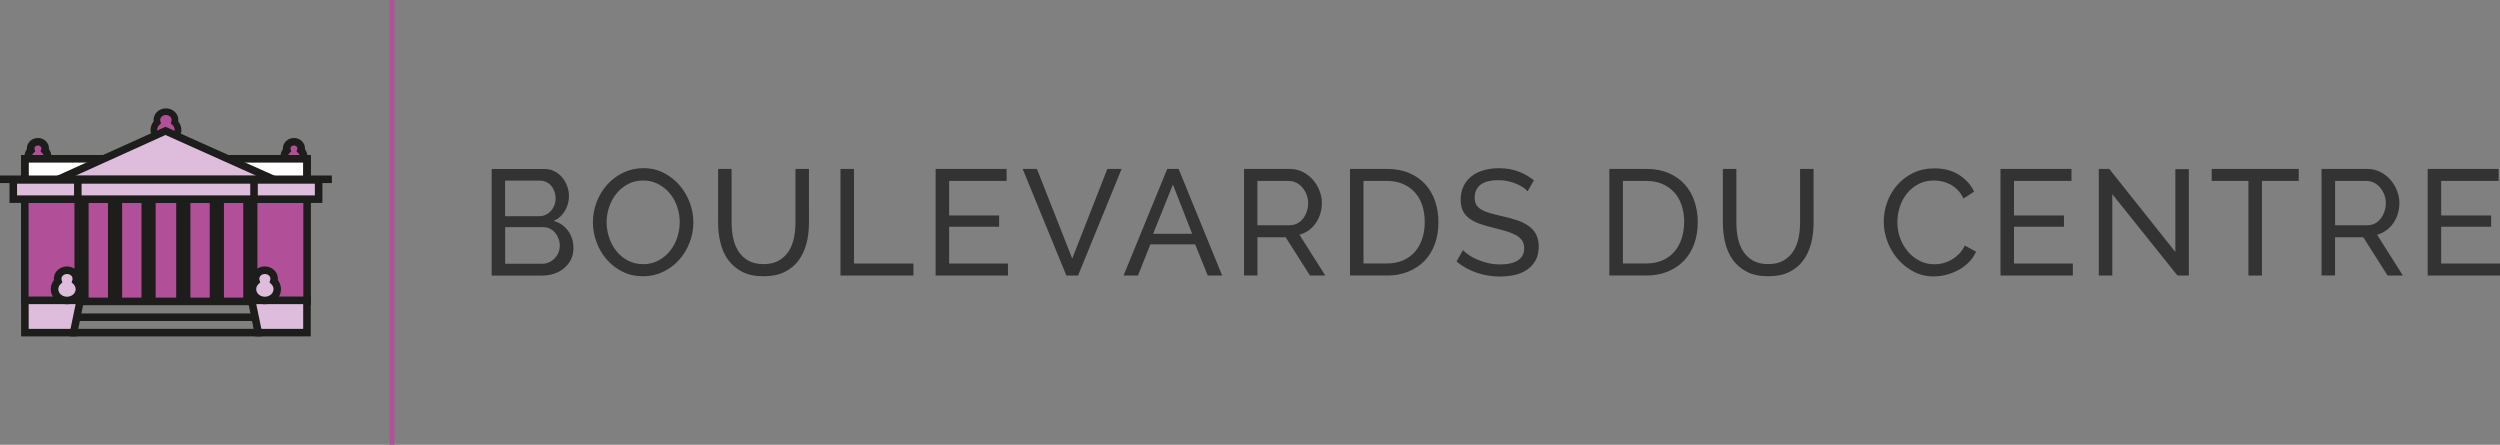 <?xml version="1.0" encoding="utf-8"?>
<!-- Generator: Adobe Illustrator 26.5.0, SVG Export Plug-In . SVG Version: 6.00 Build 0)  -->
<svg version="1.1" id="Calque_1" xmlns="http://www.w3.org/2000/svg" xmlns:xlink="http://www.w3.org/1999/xlink" x="0px" y="0px"
	 viewBox="0 0 499.69 88.9" style="enable-background:new 0 0 499.69 88.9;" xml:space="preserve">
<rect x="0" y="0" width="499.69" height="88.9" fill="#808080" stroke="none"/>
<style type="text/css">
	.st0{fill:#333333;}
	.st1{fill:none;stroke:#B15099;}
	.st2{fill:#B15099;}
	.st3{fill:#1D1D1B;}
	.st4{fill:#FFFFFF;}
	.st5{fill:#DDBDDB;}
</style>
<g>
	<path class="st0" d="M113.55,46.14c-0.71-0.97-1.67-1.64-2.89-1.99c0.98-0.44,1.73-1.11,2.26-2.01c0.53-0.9,0.8-1.88,0.8-2.94
		c0-0.66-0.11-1.31-0.35-1.96c-0.23-0.65-0.55-1.23-0.97-1.74c-0.42-0.51-0.93-0.93-1.53-1.24c-0.6-0.32-1.27-0.48-2.01-0.48H98.27
		v21.3h10.11c0.86,0,1.67-0.13,2.42-0.39c0.75-0.26,1.41-0.63,1.98-1.11s1.02-1.06,1.35-1.74c0.33-0.68,0.49-1.43,0.49-2.25
		C114.62,48.26,114.26,47.11,113.55,46.14L113.55,46.14z M111.62,50.48c-0.18,0.44-0.43,0.82-0.75,1.15
		c-0.32,0.33-0.69,0.6-1.11,0.79c-0.42,0.2-0.88,0.3-1.38,0.3h-7.41v-7.32h7.62c0.48,0,0.92,0.1,1.32,0.3
		c0.4,0.2,0.74,0.47,1.03,0.81s0.52,0.74,0.69,1.19c0.17,0.45,0.26,0.92,0.26,1.4S111.8,50.04,111.62,50.48L111.62,50.48z
		 M107.93,36.11c0.44,0,0.86,0.09,1.25,0.27c0.39,0.18,0.72,0.43,0.99,0.75s0.48,0.7,0.64,1.14c0.16,0.44,0.24,0.91,0.24,1.41
		c0,0.48-0.09,0.94-0.26,1.37c-0.17,0.43-0.4,0.8-0.69,1.12c-0.29,0.32-0.64,0.57-1.04,0.76c-0.4,0.19-0.84,0.28-1.32,0.28h-6.78
		v-7.11H107.93L107.93,36.11z M132.54,54.33c1.23-0.59,2.29-1.38,3.18-2.37c0.89-0.99,1.59-2.13,2.1-3.44
		c0.51-1.3,0.77-2.66,0.77-4.08c0-1.34-0.24-2.65-0.72-3.94c-0.48-1.29-1.16-2.45-2.04-3.47c-0.88-1.02-1.93-1.84-3.15-2.47
		c-1.22-0.63-2.58-0.95-4.08-0.95c-1.44,0-2.78,0.3-4.01,0.89c-1.23,0.59-2.3,1.39-3.2,2.38c-0.9,1-1.61,2.15-2.11,3.45
		c-0.51,1.3-0.77,2.66-0.77,4.08c0,1.36,0.24,2.69,0.72,3.99c0.48,1.3,1.16,2.46,2.04,3.47c0.88,1.01,1.93,1.82,3.16,2.43
		c1.23,0.61,2.6,0.92,4.1,0.92C129.98,55.22,131.31,54.92,132.54,54.33L132.54,54.33z M121.76,41.36c0.34-1,0.83-1.89,1.46-2.67
		c0.63-0.78,1.39-1.41,2.29-1.89c0.9-0.48,1.92-0.72,3.06-0.72c1.08,0,2.06,0.23,2.96,0.69c0.89,0.46,1.66,1.07,2.31,1.84
		c0.65,0.77,1.15,1.66,1.5,2.67c0.35,1.01,0.52,2.06,0.52,3.14c0,1.02-0.17,2.03-0.49,3.03c-0.33,1-0.81,1.9-1.44,2.69
		c-0.63,0.79-1.39,1.43-2.3,1.92c-0.9,0.49-1.92,0.74-3.06,0.74c-1.1,0-2.1-0.23-3-0.69c-0.9-0.46-1.67-1.08-2.31-1.86
		c-0.64-0.78-1.14-1.67-1.48-2.69c-0.35-1.01-0.53-2.05-0.53-3.13C121.25,43.38,121.42,42.36,121.76,41.36L121.76,41.36z
		 M149.55,52.08c-0.81-0.47-1.46-1.08-1.95-1.85c-0.49-0.76-0.84-1.63-1.05-2.62c-0.21-0.99-0.32-2.01-0.32-3.07V33.77h-2.7v10.77
		c0,1.36,0.15,2.69,0.47,3.97c0.31,1.29,0.82,2.43,1.53,3.42c0.71,0.99,1.65,1.78,2.81,2.39c1.16,0.6,2.59,0.9,4.29,0.9
		c1.64,0,3.03-0.28,4.18-0.85c1.15-0.57,2.09-1.34,2.81-2.32c0.72-0.98,1.24-2.11,1.58-3.41c0.33-1.29,0.49-2.65,0.49-4.09V33.77
		h-2.7v10.77c0,1.02-0.1,2.03-0.3,3.01c-0.2,0.99-0.54,1.87-1.03,2.64c-0.49,0.77-1.15,1.4-1.97,1.88
		c-0.82,0.48-1.85,0.72-3.09,0.72C151.38,52.79,150.36,52.55,149.55,52.08L149.55,52.08z M182.57,55.07v-2.4h-11.88v-18.9h-2.7v21.3
		H182.57L182.57,55.07z M189.71,52.67v-7.35h9.99v-2.25h-9.99v-6.9h11.49v-2.4h-14.19v21.3h14.46v-2.4H189.71L189.71,52.67z
		 M204.41,33.77l8.73,21.3h2.34l8.7-21.3h-2.85l-7.02,17.91l-7.05-17.91H204.41L204.41,33.77z M224.57,55.07h2.88l2.49-6.24h8.94
		l2.52,6.24h2.88l-8.7-21.3h-2.28L224.57,55.07L224.57,55.07z M230.48,46.73l3.96-9.84l3.84,9.84H230.48L230.48,46.73z
		 M251.33,55.07v-7.65h5.64l4.86,7.65h3.06l-5.16-8.16c0.68-0.18,1.29-0.47,1.85-0.87c0.55-0.4,1.02-0.88,1.41-1.44
		c0.39-0.56,0.69-1.19,0.9-1.88c0.21-0.69,0.32-1.41,0.32-2.15c0-0.84-0.16-1.67-0.48-2.47c-0.32-0.81-0.76-1.54-1.33-2.19
		c-0.57-0.65-1.25-1.17-2.04-1.56c-0.79-0.39-1.65-0.59-2.59-0.59h-9.12v21.3H251.33L251.33,55.07z M251.33,36.17h6.27
		c0.52,0,1.01,0.11,1.48,0.34c0.47,0.23,0.88,0.55,1.23,0.96c0.35,0.41,0.63,0.88,0.84,1.41c0.21,0.53,0.32,1.1,0.32,1.7
		c0,0.58-0.09,1.14-0.27,1.68c-0.18,0.54-0.43,1.02-0.75,1.43s-0.71,0.74-1.16,0.97c-0.45,0.24-0.96,0.36-1.52,0.36h-6.45V36.17
		L251.33,36.17z M277.22,55.07c1.56,0,2.98-0.25,4.24-0.77c1.27-0.51,2.36-1.23,3.26-2.16c0.9-0.93,1.59-2.05,2.07-3.36
		c0.48-1.31,0.72-2.77,0.72-4.4c0-1.46-0.22-2.83-0.65-4.12c-0.43-1.29-1.08-2.41-1.93-3.38c-0.86-0.96-1.93-1.72-3.23-2.28
		c-1.29-0.56-2.78-0.84-4.49-0.84h-7.38v21.3H277.22L277.22,55.07z M284.28,47.67c-0.33,1.01-0.81,1.89-1.44,2.62
		c-0.63,0.74-1.42,1.32-2.37,1.74c-0.95,0.42-2.04,0.63-3.26,0.63h-4.68v-16.5h4.68c1.2,0,2.27,0.21,3.21,0.61
		c0.94,0.41,1.73,0.98,2.39,1.7c0.65,0.72,1.14,1.58,1.47,2.59c0.33,1.01,0.49,2.12,0.49,3.31
		C284.78,45.57,284.61,46.66,284.28,47.67L284.28,47.67z M306.59,36.05c-0.9-0.74-1.93-1.33-3.09-1.77
		c-1.16-0.44-2.46-0.66-3.9-0.66c-1.1,0-2.12,0.14-3.06,0.41c-0.94,0.27-1.75,0.67-2.43,1.21c-0.68,0.54-1.21,1.2-1.59,1.98
		c-0.38,0.78-0.57,1.68-0.57,2.7c0,0.84,0.14,1.56,0.42,2.16c0.28,0.6,0.69,1.11,1.24,1.53c0.55,0.42,1.23,0.78,2.05,1.08
		c0.82,0.3,1.77,0.58,2.85,0.84c0.98,0.24,1.86,0.48,2.62,0.71c0.77,0.23,1.41,0.5,1.93,0.79c0.52,0.3,0.92,0.66,1.18,1.06
		c0.27,0.41,0.41,0.92,0.41,1.52c0,1.08-0.42,1.89-1.26,2.43c-0.84,0.54-2.02,0.81-3.54,0.81c-0.82,0-1.61-0.08-2.36-0.26
		c-0.75-0.17-1.45-0.39-2.1-0.66c-0.65-0.27-1.23-0.57-1.74-0.92s-0.93-0.68-1.24-1.02l-1.29,2.28c1.2,0.98,2.54,1.73,4.01,2.23
		c1.47,0.51,3.02,0.77,4.67,0.77c1.1,0,2.12-0.12,3.06-0.34c0.94-0.23,1.76-0.59,2.45-1.08c0.69-0.49,1.23-1.11,1.64-1.86
		c0.4-0.75,0.6-1.64,0.6-2.66c0-0.96-0.16-1.77-0.49-2.43c-0.33-0.66-0.81-1.22-1.44-1.68s-1.39-0.85-2.28-1.16
		c-0.89-0.31-1.89-0.58-2.98-0.82c-0.96-0.22-1.79-0.43-2.49-0.63c-0.7-0.2-1.29-0.44-1.76-0.71c-0.47-0.27-0.82-0.59-1.03-0.97
		c-0.22-0.38-0.33-0.86-0.33-1.44c0-1.08,0.39-1.93,1.15-2.55c0.77-0.62,1.98-0.93,3.65-0.93c0.64,0,1.25,0.07,1.85,0.2
		c0.59,0.13,1.14,0.3,1.63,0.51c0.5,0.21,0.95,0.45,1.35,0.7c0.4,0.26,0.72,0.53,0.96,0.81L306.59,36.05L306.59,36.05z
		 M329.05,55.07c1.56,0,2.98-0.25,4.25-0.77c1.27-0.51,2.35-1.23,3.25-2.16c0.9-0.93,1.59-2.05,2.07-3.36
		c0.48-1.31,0.72-2.77,0.72-4.4c0-1.46-0.22-2.83-0.65-4.12c-0.43-1.29-1.07-2.41-1.93-3.38c-0.86-0.96-1.93-1.72-3.22-2.28
		c-1.29-0.56-2.79-0.84-4.49-0.84h-7.38v21.3H329.05L329.05,55.07z M336.12,47.67c-0.33,1.01-0.81,1.89-1.44,2.62
		c-0.63,0.74-1.42,1.32-2.37,1.74c-0.95,0.42-2.03,0.63-3.25,0.63h-4.68v-16.5h4.68c1.2,0,2.27,0.21,3.21,0.61
		c0.94,0.41,1.73,0.98,2.39,1.7c0.65,0.72,1.14,1.58,1.47,2.59c0.33,1.01,0.5,2.12,0.5,3.31C336.61,45.57,336.45,46.66,336.12,47.67
		L336.12,47.67z M350.37,52.08c-0.81-0.47-1.46-1.08-1.95-1.85c-0.49-0.76-0.84-1.63-1.05-2.62c-0.21-0.99-0.31-2.01-0.31-3.07
		V33.77h-2.7v10.77c0,1.36,0.15,2.69,0.46,3.97c0.31,1.29,0.82,2.43,1.53,3.42c0.71,0.99,1.64,1.78,2.8,2.39
		c1.16,0.6,2.59,0.9,4.29,0.9c1.64,0,3.04-0.28,4.18-0.85c1.15-0.57,2.09-1.34,2.8-2.32c0.72-0.98,1.25-2.11,1.58-3.41
		c0.33-1.29,0.49-2.65,0.49-4.09V33.77h-2.7v10.77c0,1.02-0.1,2.03-0.3,3.01c-0.2,0.99-0.54,1.87-1.03,2.64
		c-0.49,0.77-1.15,1.4-1.97,1.88c-0.82,0.48-1.85,0.72-3.09,0.72C352.2,52.79,351.18,52.55,350.37,52.08L350.37,52.08z
		 M377.25,48.27c0.49,1.31,1.18,2.48,2.07,3.51c0.89,1.03,1.94,1.87,3.16,2.51c1.22,0.64,2.56,0.96,4.02,0.96
		c0.82,0,1.66-0.11,2.52-0.33c0.86-0.22,1.67-0.54,2.44-0.96c0.77-0.42,1.46-0.94,2.07-1.55c0.61-0.61,1.09-1.31,1.43-2.11
		l-2.25-1.23c-0.3,0.66-0.69,1.23-1.16,1.69c-0.47,0.47-0.97,0.86-1.52,1.17c-0.54,0.31-1.1,0.53-1.69,0.68s-1.16,0.21-1.72,0.21
		c-1.06,0-2.04-0.23-2.94-0.69c-0.9-0.46-1.68-1.08-2.34-1.86c-0.66-0.78-1.17-1.68-1.55-2.68c-0.37-1.01-0.55-2.08-0.55-3.2
		c0-1,0.16-1.99,0.47-2.98c0.31-0.99,0.77-1.88,1.39-2.67c0.62-0.79,1.39-1.43,2.3-1.92c0.91-0.49,1.95-0.74,3.13-0.74
		c0.54,0,1.09,0.06,1.65,0.18c0.56,0.12,1.1,0.32,1.64,0.6c0.53,0.28,1.02,0.65,1.47,1.11c0.45,0.46,0.84,1.03,1.16,1.71l2.13-1.38
		c-0.66-1.38-1.67-2.5-3.03-3.36c-1.36-0.86-2.99-1.29-4.89-1.29c-1.6,0-3.03,0.31-4.29,0.93c-1.26,0.62-2.33,1.44-3.2,2.45
		s-1.53,2.15-1.98,3.42c-0.45,1.27-0.67,2.54-0.67,3.82C376.51,45.63,376.76,46.96,377.25,48.27L377.25,48.27z M402.55,52.67v-7.35
		h9.99v-2.25h-9.99v-6.9h11.49v-2.4h-14.19v21.3h14.46v-2.4H402.55L402.55,52.67z M435.22,55.07h2.28V33.8h-2.7v16.56l-13.2-16.59
		h-2.1v21.3h2.7V38.81L435.22,55.07L435.22,55.07z M459.46,33.77h-17.4v2.4h7.35v18.9h2.7v-18.9h7.35V33.77L459.46,33.77z
		 M466.72,55.07v-7.65h5.64l4.86,7.65h3.06l-5.16-8.16c0.68-0.18,1.29-0.47,1.84-0.87c0.55-0.4,1.02-0.88,1.41-1.44
		c0.39-0.56,0.69-1.19,0.9-1.88c0.21-0.69,0.31-1.41,0.31-2.15c0-0.84-0.16-1.67-0.48-2.47c-0.32-0.81-0.76-1.54-1.33-2.19
		c-0.57-0.65-1.25-1.17-2.04-1.56c-0.79-0.39-1.66-0.59-2.59-0.59h-9.12v21.3H466.72L466.72,55.07z M466.72,36.17h6.27
		c0.52,0,1.01,0.11,1.49,0.34c0.47,0.23,0.88,0.55,1.23,0.96c0.35,0.41,0.63,0.88,0.84,1.41c0.21,0.53,0.32,1.1,0.32,1.7
		c0,0.58-0.09,1.14-0.27,1.68s-0.43,1.02-0.75,1.43c-0.32,0.41-0.7,0.74-1.15,0.97c-0.45,0.24-0.96,0.36-1.52,0.36h-6.45V36.17
		L466.72,36.17z M487.93,52.67v-7.35h9.99v-2.25h-9.99v-6.9h11.49v-2.4h-14.19v21.3h14.46v-2.4H487.93L487.93,52.67z"/>
	<line class="st1" x1="78.34" y1="0" x2="78.34" y2="88.9"/>
	<path class="st2" d="M34.9,24.46c0.05-0.15,0.08-0.31,0.08-0.48c0-0.91-0.81-1.66-1.81-1.66c-1,0-1.81,0.74-1.81,1.66
		c0,0.17,0.03,0.33,0.08,0.48c-0.42,0.4-0.68,0.93-0.68,1.53c0,1.22,1.08,2.2,2.41,2.2c1.33,0,2.41-0.99,2.41-2.2
		C35.58,25.39,35.32,24.85,34.9,24.46"/>
	<path class="st3" d="M33.17,22.99c-0.63,0-1.15,0.44-1.15,0.99c0,0.09,0.01,0.18,0.04,0.27l0.13,0.4l-0.31,0.29
		c-0.3,0.29-0.47,0.66-0.47,1.04c0,0.85,0.78,1.54,1.75,1.54c0.96,0,1.75-0.69,1.75-1.54c0-0.39-0.17-0.76-0.47-1.04l-0.31-0.29
		l0.13-0.4c0.03-0.09,0.04-0.18,0.04-0.27C34.31,23.43,33.8,22.99,33.17,22.99L33.17,22.99z M33.17,28.85
		c-1.7,0-3.08-1.29-3.08-2.87c0-0.63,0.22-1.23,0.62-1.72c-0.01-0.09-0.02-0.19-0.02-0.28c0-1.28,1.11-2.32,2.48-2.32
		c1.37,0,2.48,1.04,2.48,2.32c0,0.09-0.01,0.19-0.02,0.28c0.4,0.5,0.62,1.1,0.62,1.72C36.25,27.57,34.86,28.85,33.17,28.85
		L33.17,28.85z"/>
	<path class="st2" d="M8.97,30.04c0.04-0.12,0.06-0.25,0.06-0.38c0-0.73-0.65-1.33-1.45-1.33c-0.8,0-1.45,0.59-1.45,1.33
		c0,0.13,0.02,0.26,0.06,0.38c-0.34,0.32-0.54,0.75-0.54,1.23c0,0.98,0.87,1.77,1.94,1.77c1.07,0,1.94-0.79,1.94-1.77
		C9.52,30.79,9.31,30.36,8.97,30.04"/>
	<path class="st3" d="M7.58,29.08c-0.38,0-0.7,0.26-0.7,0.57c0,0.05,0.01,0.1,0.02,0.15l0.15,0.46l-0.35,0.33
		c-0.2,0.19-0.31,0.43-0.31,0.68c0,0.56,0.53,1.01,1.18,1.01c0.65,0,1.18-0.45,1.18-1.01c0-0.25-0.11-0.49-0.31-0.68L8.1,30.26
		l0.15-0.46c0.02-0.05,0.02-0.1,0.02-0.15C8.28,29.34,7.97,29.08,7.58,29.08L7.58,29.08z M7.58,33.79c-1.48,0-2.69-1.13-2.69-2.52
		c0-0.53,0.17-1.03,0.49-1.45c0-0.05-0.01-0.11-0.01-0.16c0-1.15,0.99-2.08,2.21-2.08c1.22,0,2.21,0.93,2.21,2.08
		c0,0.05,0,0.11-0.01,0.16c0.32,0.42,0.49,0.92,0.49,1.45C10.27,32.66,9.06,33.79,7.58,33.79L7.58,33.79z"/>
	<path class="st2" d="M60.14,30.04c0.04-0.12,0.06-0.25,0.06-0.38c0-0.73-0.65-1.33-1.45-1.33c-0.8,0-1.45,0.59-1.45,1.33
		c0,0.13,0.02,0.26,0.06,0.38c-0.34,0.32-0.54,0.75-0.54,1.23c0,0.98,0.87,1.77,1.94,1.77c1.07,0,1.94-0.79,1.94-1.77
		C60.69,30.79,60.48,30.36,60.14,30.04"/>
	<path class="st3" d="M58.75,29.08c-0.38,0-0.7,0.26-0.7,0.57c0,0.05,0.01,0.1,0.02,0.15l0.15,0.46l-0.35,0.33
		c-0.2,0.19-0.31,0.43-0.31,0.68c0,0.56,0.53,1.01,1.18,1.01c0.65,0,1.18-0.45,1.18-1.01c0-0.25-0.11-0.49-0.31-0.68l-0.35-0.33
		l0.15-0.46c0.02-0.05,0.02-0.1,0.02-0.15C59.45,29.34,59.14,29.08,58.75,29.08L58.75,29.08z M58.75,33.79
		c-1.48,0-2.69-1.13-2.69-2.52c0-0.53,0.17-1.03,0.49-1.45c0-0.05-0.01-0.11-0.01-0.16c0-1.15,0.99-2.08,2.21-2.08
		c1.22,0,2.21,0.93,2.21,2.08c0,0.05,0,0.11-0.01,0.16c0.32,0.42,0.49,0.92,0.49,1.45C61.44,32.66,60.24,33.79,58.75,33.79
		L58.75,33.79z"/>
	<polygon class="st2" points="4.95,60.24 61.38,60.24 61.38,31.75 4.95,31.75 4.95,60.24 	"/>
	<path class="st3" d="M5.71,59.48h54.92V32.5H5.71V59.48L5.71,59.48z M62.14,61H4.2v-30h57.94V61L62.14,61z"/>
	<polygon class="st4" points="61.33,39.81 61.33,31.75 33.12,31.75 27.58,31.75 5,31.75 5,39.81 27.58,39.81 33.12,39.81 
		61.33,39.81 	"/>
	<path class="st3" d="M5.76,39.05h54.82V32.5H5.76V39.05L5.76,39.05z M62.09,40.56H4.24v-9.57h57.85V40.56L62.09,40.56z"/>
	<polygon class="st5" points="54.81,35.9 33.08,26.16 11.52,35.9 54.81,35.9 	"/>
	<path class="st3" d="M15.03,35.14h36.24l-18.2-8.16L15.03,35.14L15.03,35.14z M54.81,36.66H11.52l-0.31-1.44l21.86-9.88l22.04,9.88
		L54.81,36.66L54.81,36.66z"/>
	<polygon class="st5" points="2.65,39.81 63.68,39.81 63.68,35.95 2.65,35.95 2.65,39.81 	"/>
	<path class="st3" d="M3.41,39.05h59.52v-2.34H3.41V39.05L3.41,39.05z M64.44,40.56H1.9V35.2h62.54V40.56L64.44,40.56z"/>
	<polygon class="st3" points="66.33,36.59 0,36.59 0,35.08 66.33,35.08 66.33,36.59 	"/>
	<polygon class="st5" points="14.7,66.49 16.04,60.03 10.5,60.03 9.41,60.03 4.98,60.03 4.98,66.49 9.41,66.49 10.5,66.49 
		14.7,66.49 	"/>
	<path class="st3" d="M5.73,65.73h8.36l1.03-4.94H5.73V65.73L5.73,65.73z M15.32,67.24H4.22v-7.97h12.75L15.32,67.24L15.32,67.24z"
		/>
	<polygon class="st5" points="61.36,66.49 61.36,60.03 55.82,60.03 54.73,60.03 50.29,60.03 51.63,66.49 53.39,66.49 54.48,66.49 
		61.36,66.49 	"/>
	<path class="st3" d="M52.24,65.73h8.36v-4.94h-9.38L52.24,65.73L52.24,65.73z M62.11,67.24h-11.1l-1.65-7.97h12.75V67.24
		L62.11,67.24z"/>
	<polygon class="st3" points="51.03,64.16 15.32,64.16 15.32,62.65 51.03,62.65 51.03,64.16 	"/>
	<polygon class="st3" points="52.37,67.24 13.99,67.24 13.99,65.73 52.37,65.73 52.37,67.24 	"/>
	<polygon class="st3" points="24.41,59.97 21.58,59.97 21.58,39.94 24.41,39.94 24.41,59.97 	"/>
	<polygon class="st3" points="31.11,59.97 28.28,59.97 28.28,39.94 31.11,39.94 31.11,59.97 	"/>
	<polygon class="st3" points="44.76,59.97 41.92,59.97 41.92,39.94 44.76,39.94 44.76,59.97 	"/>
	<polygon class="st3" points="38.06,59.97 35.22,59.97 35.22,39.94 38.06,39.94 38.06,59.97 	"/>
	<polygon class="st3" points="17.71,59.97 14.88,59.97 14.88,39.81 17.71,39.81 17.71,59.97 	"/>
	<polygon class="st3" points="51.45,59.97 48.62,59.97 48.62,39.94 51.45,39.94 51.45,59.97 	"/>
	<polygon class="st3" points="16.31,39.94 14.8,39.94 14.8,35.84 16.31,35.84 16.31,39.94 	"/>
	<polygon class="st3" points="51.53,39.94 50.02,39.94 50.02,35.84 51.53,35.84 51.53,39.94 	"/>
	<path class="st5" d="M15.18,56.21c0.05-0.16,0.08-0.32,0.08-0.49c0-0.94-0.84-1.71-1.87-1.71c-1.03,0-1.87,0.76-1.87,1.71
		c0,0.17,0.03,0.34,0.08,0.49c-0.43,0.41-0.7,0.96-0.7,1.58c0,1.25,1.11,2.27,2.49,2.27c1.37,0,2.49-1.02,2.49-2.27
		C15.88,57.17,15.61,56.62,15.18,56.21"/>
	<path class="st3" d="M13.39,54.77c-0.61,0-1.11,0.43-1.11,0.95c0,0.09,0.01,0.17,0.04,0.26l0.15,0.46l-0.35,0.33
		c-0.3,0.28-0.46,0.65-0.46,1.03c0,0.84,0.78,1.51,1.73,1.51c0.95,0,1.73-0.68,1.73-1.51c0-0.38-0.16-0.74-0.46-1.03l-0.35-0.33
		l0.15-0.46c0.03-0.08,0.04-0.17,0.04-0.26C14.51,55.19,14.01,54.77,13.39,54.77L13.39,54.77z M13.39,60.81
		c-1.79,0-3.24-1.36-3.24-3.03c0-0.66,0.22-1.28,0.63-1.8c-0.01-0.09-0.02-0.18-0.02-0.27c0-1.36,1.18-2.46,2.62-2.46
		c1.45,0,2.62,1.1,2.62,2.46c0,0.09-0.01,0.18-0.02,0.27c0.41,0.52,0.63,1.14,0.63,1.8C16.64,59.45,15.18,60.81,13.39,60.81
		L13.39,60.81z"/>
	<path class="st5" d="M54.73,56.21c0.05-0.16,0.08-0.32,0.08-0.49c0-0.94-0.84-1.71-1.87-1.71c-1.03,0-1.87,0.76-1.87,1.71
		c0,0.17,0.03,0.34,0.08,0.49c-0.43,0.41-0.7,0.96-0.7,1.58c0,1.25,1.11,2.27,2.49,2.27c1.37,0,2.49-1.02,2.49-2.27
		C55.43,57.17,55.16,56.62,54.73,56.21"/>
	<path class="st3" d="M52.94,54.77c-0.61,0-1.11,0.43-1.11,0.95c0,0.09,0.01,0.17,0.04,0.26l0.15,0.46l-0.35,0.33
		c-0.3,0.28-0.46,0.65-0.46,1.03c0,0.84,0.78,1.51,1.73,1.51c0.95,0,1.73-0.68,1.73-1.51c0-0.38-0.16-0.74-0.46-1.03l-0.35-0.33
		l0.15-0.46c0.03-0.08,0.04-0.17,0.04-0.26C54.05,55.19,53.55,54.77,52.94,54.77L52.94,54.77z M52.94,60.81
		c-1.79,0-3.24-1.36-3.24-3.03c0-0.66,0.22-1.28,0.63-1.8c-0.01-0.09-0.02-0.18-0.02-0.27c0-1.36,1.18-2.46,2.62-2.46
		c1.45,0,2.62,1.1,2.62,2.46c0,0.09-0.01,0.18-0.02,0.27c0.41,0.52,0.63,1.14,0.63,1.8C56.18,59.45,54.73,60.81,52.94,60.81
		L52.94,60.81z"/>
</g>
</svg>
